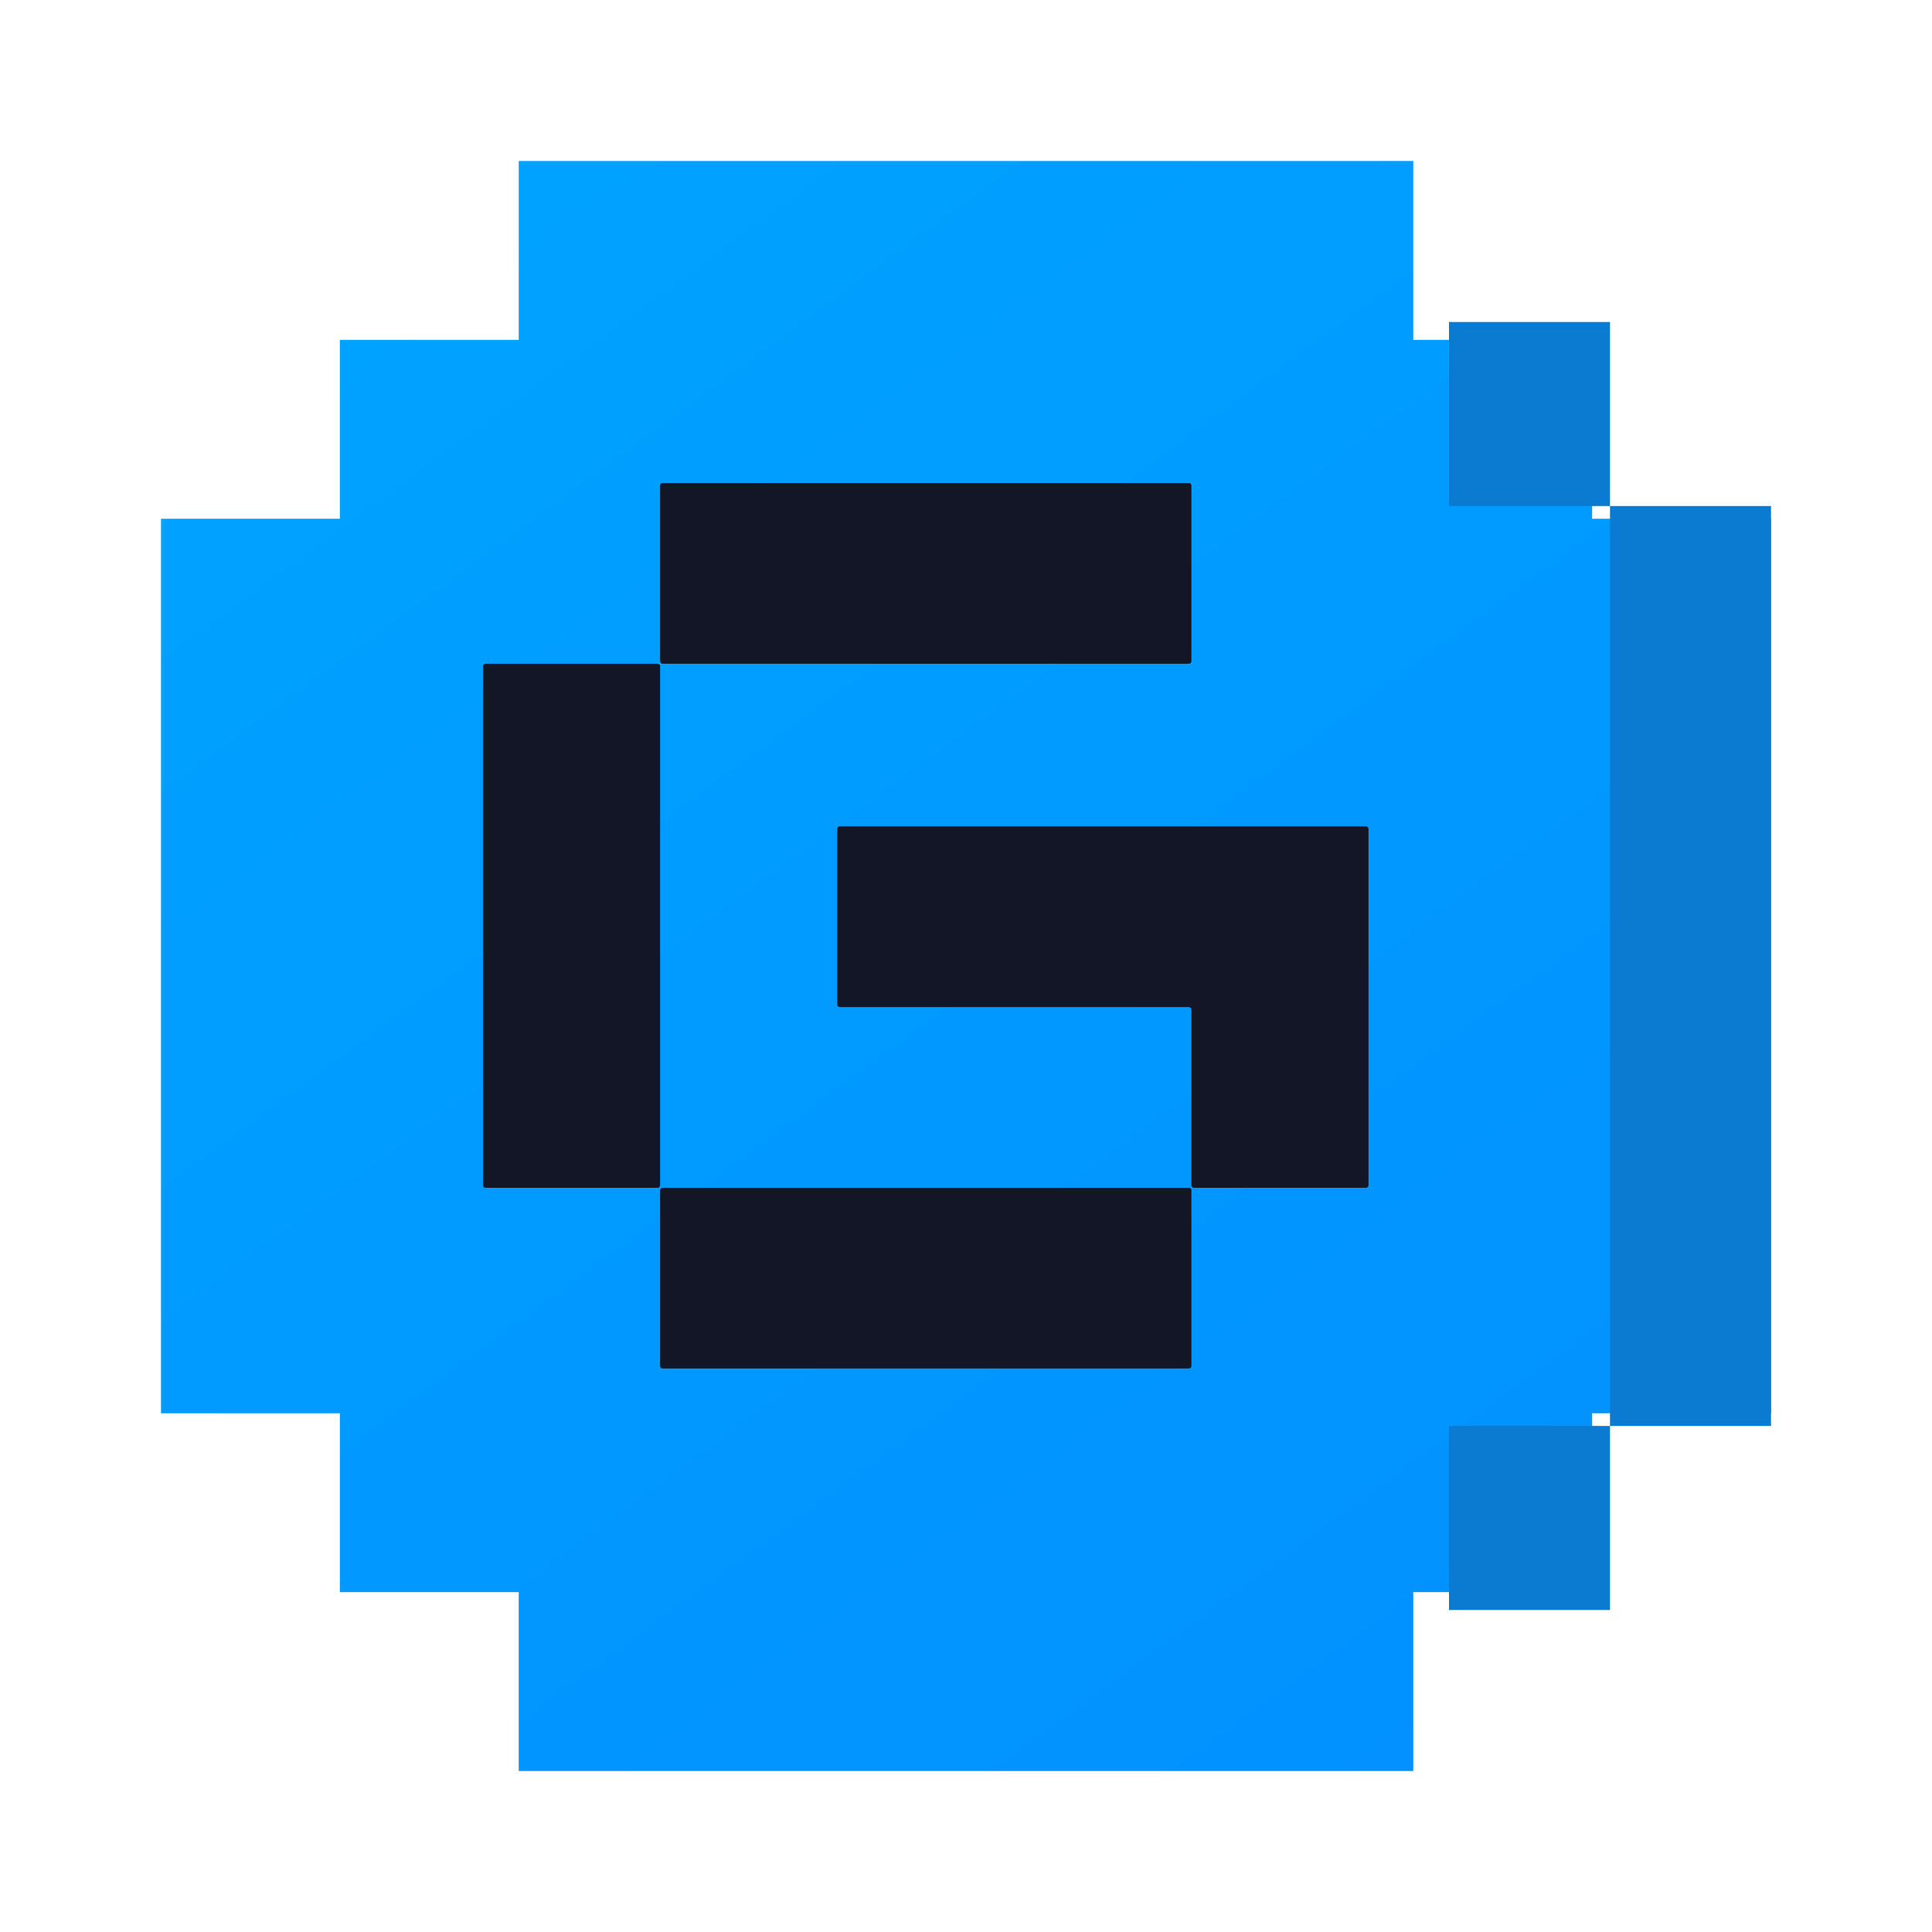 <svg width="24" height="24" viewBox="0 0 24 24" fill="none" xmlns="http://www.w3.org/2000/svg">
<path d="M19.778 6.444V4.222H17.556V2H15.326H13.11H10.893H8.677H6.444V4.222H4.222V6.444H2V8.64V10.889V13.111V15.333V16.444V17.556H4.222V19.778H6.444V22H8.676H9.778H10.889H13.111H15.333H17.556V19.778H19.778V17.556H22V15.285V13.111V10.889V9.77V9.209V8.647V6.444H19.778Z" fill="url(#paint0_linear_7301_55180)"/>
<path d="M20 6.286V4H18V5.429V5.714V6.286H19H20V8.857V10.143V11.286V12.571V13.857V15.429V16.286V16.857V17.143V17.714L19.008 17.711H18.43L18 17.714V17.854V18.143V18.571V18.857V19.286V20H20V17.714H22V15.379V13.143V10.857V9.706V9.129V8.551V6.286H20Z" fill="#0A7BD1"/>
<path fill-rule="evenodd" clip-rule="evenodd" d="M14.769 6H8.231C8.214 6 8.2 6.014 8.2 6.032V8.213C8.2 8.231 8.214 8.245 8.231 8.245H14.769C14.786 8.245 14.8 8.231 14.8 8.213V6.032C14.8 6.014 14.786 6 14.769 6ZM6 8.277V14.723C6 14.741 6.014 14.755 6.031 14.755H8.169C8.186 14.755 8.2 14.741 8.2 14.723V8.277C8.2 8.259 8.186 8.245 8.169 8.245H6.031C6.014 8.245 6 8.259 6 8.277ZM10.4 12.478V10.297C10.4 10.28 10.414 10.265 10.431 10.265H16.968C16.986 10.265 17 10.28 17 10.297V14.723C17 14.741 16.986 14.755 16.968 14.755H14.831C14.814 14.755 14.8 14.741 14.8 14.723V12.542C14.8 12.525 14.786 12.51 14.768 12.51H10.431C10.414 12.51 10.4 12.496 10.4 12.478ZM14.769 14.755H8.231C8.214 14.755 8.2 14.77 8.2 14.787V16.968C8.2 16.986 8.214 17 8.231 17H14.769C14.786 17 14.8 16.986 14.8 16.968V14.787C14.8 14.77 14.786 14.755 14.769 14.755Z" fill="#121626"/>
<defs>
<linearGradient id="paint0_linear_7301_55180" x1="3.795" y1="2.769" x2="17.898" y2="22" gradientUnits="userSpaceOnUse">
<stop stop-color="#00A3FF"/>
<stop offset="1" stop-color="#0291FF"/>
</linearGradient>
</defs>
</svg>
